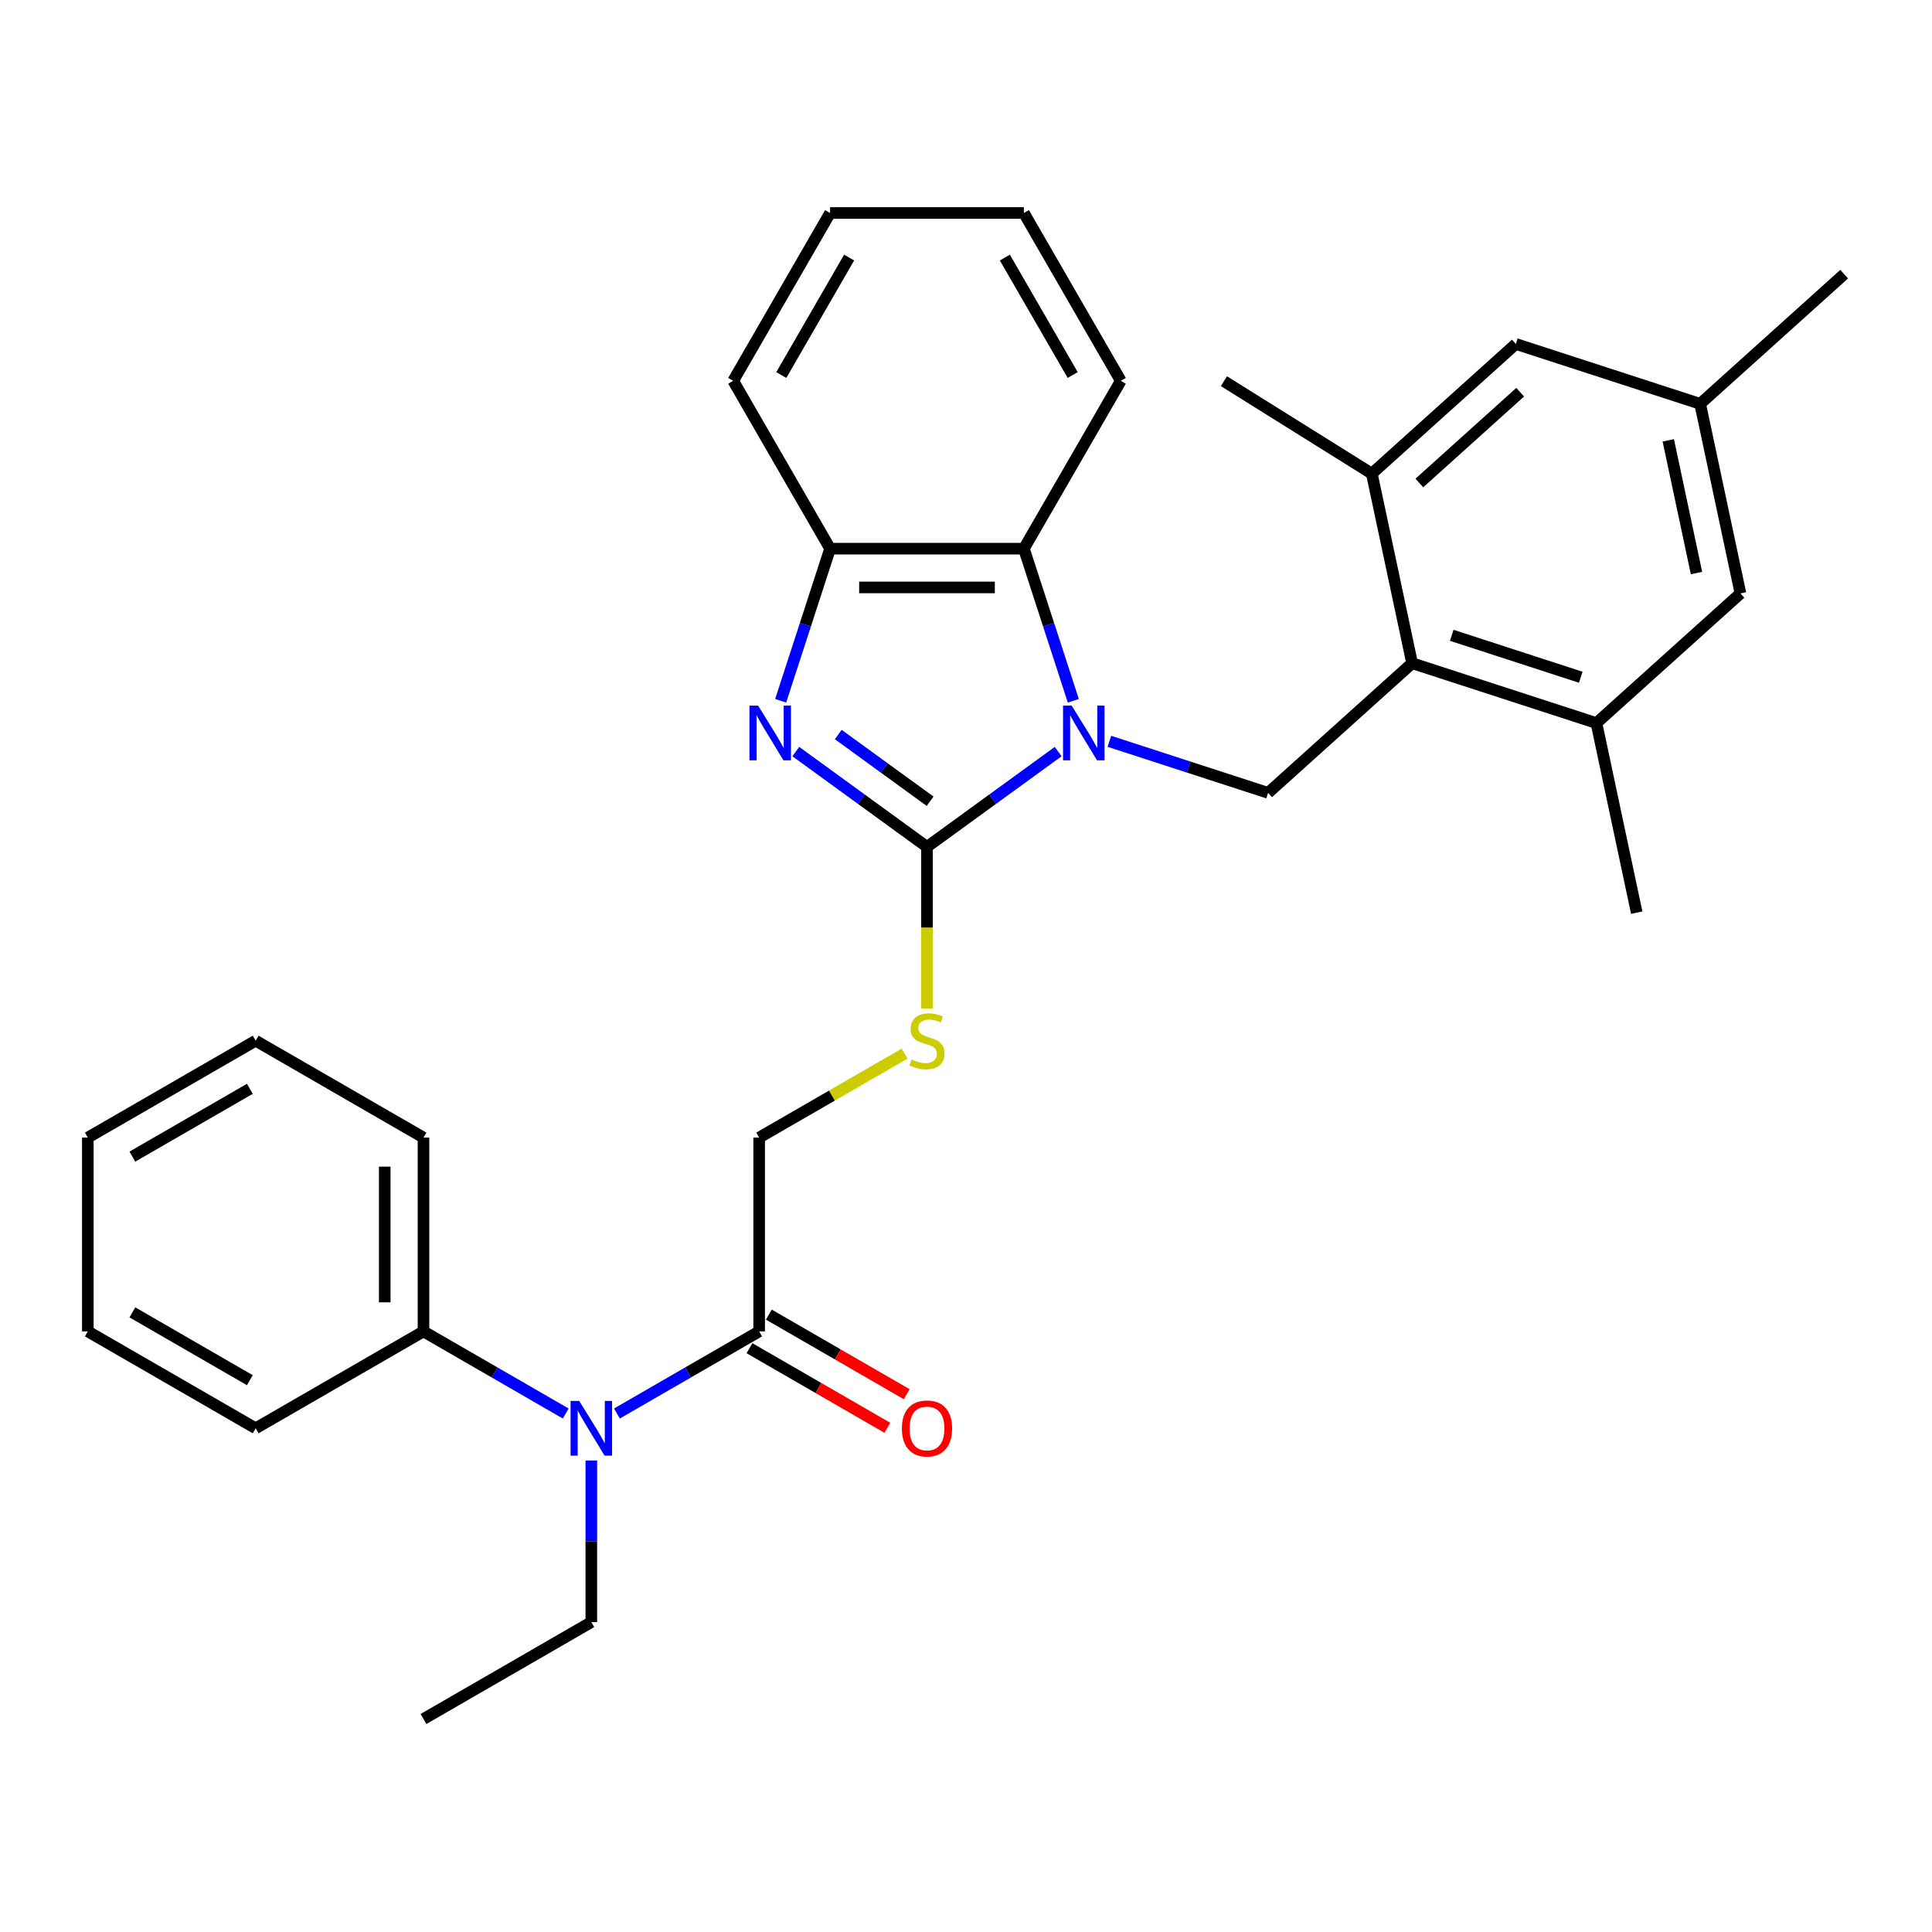 <?xml version='1.0' encoding='iso-8859-1'?>
<svg version='1.1' baseProfile='full'
              xmlns='http://www.w3.org/2000/svg'
                      xmlns:rdkit='http://www.rdkit.org/xml'
                      xmlns:xlink='http://www.w3.org/1999/xlink'
                  xml:space='preserve'
width='1000px' height='1000px' viewBox='0 0 1000 1000'>
<!-- END OF HEADER -->
<rect style='opacity:1.0;fill:#FFFFFF;stroke:none' width='1000' height='1000' x='0' y='0'> </rect>
<path class='bond-0' d='M 547.716,389.018 L 513.764,413.686' style='fill:none;fill-rule:evenodd;stroke:#0000FF;stroke-width:6px;stroke-linecap:butt;stroke-linejoin:miter;stroke-opacity:1' />
<path class='bond-0' d='M 513.764,413.686 L 479.811,438.354' style='fill:none;fill-rule:evenodd;stroke:#000000;stroke-width:6px;stroke-linecap:butt;stroke-linejoin:miter;stroke-opacity:1' />
<path class='bond-2' d='M 574.212,383.697 L 615.288,397.044' style='fill:none;fill-rule:evenodd;stroke:#0000FF;stroke-width:6px;stroke-linecap:butt;stroke-linejoin:miter;stroke-opacity:1' />
<path class='bond-2' d='M 615.288,397.044 L 656.365,410.391' style='fill:none;fill-rule:evenodd;stroke:#000000;stroke-width:6px;stroke-linecap:butt;stroke-linejoin:miter;stroke-opacity:1' />
<path class='bond-3' d='M 555.548,362.725 L 542.757,323.359' style='fill:none;fill-rule:evenodd;stroke:#0000FF;stroke-width:6px;stroke-linecap:butt;stroke-linejoin:miter;stroke-opacity:1' />
<path class='bond-3' d='M 542.757,323.359 L 529.966,283.992' style='fill:none;fill-rule:evenodd;stroke:#000000;stroke-width:6px;stroke-linecap:butt;stroke-linejoin:miter;stroke-opacity:1' />
<path class='bond-1' d='M 479.811,438.354 L 445.859,413.686' style='fill:none;fill-rule:evenodd;stroke:#000000;stroke-width:6px;stroke-linecap:butt;stroke-linejoin:miter;stroke-opacity:1' />
<path class='bond-1' d='M 445.859,413.686 L 411.906,389.018' style='fill:none;fill-rule:evenodd;stroke:#0000FF;stroke-width:6px;stroke-linecap:butt;stroke-linejoin:miter;stroke-opacity:1' />
<path class='bond-1' d='M 481.418,414.723 L 457.651,397.455' style='fill:none;fill-rule:evenodd;stroke:#000000;stroke-width:6px;stroke-linecap:butt;stroke-linejoin:miter;stroke-opacity:1' />
<path class='bond-1' d='M 457.651,397.455 L 433.884,380.188' style='fill:none;fill-rule:evenodd;stroke:#0000FF;stroke-width:6px;stroke-linecap:butt;stroke-linejoin:miter;stroke-opacity:1' />
<path class='bond-7' d='M 479.811,438.354 L 479.811,480.195' style='fill:none;fill-rule:evenodd;stroke:#000000;stroke-width:6px;stroke-linecap:butt;stroke-linejoin:miter;stroke-opacity:1' />
<path class='bond-7' d='M 479.811,480.195 L 479.811,522.037' style='fill:none;fill-rule:evenodd;stroke:#CCCC00;stroke-width:6px;stroke-linecap:butt;stroke-linejoin:miter;stroke-opacity:1' />
<path class='bond-31' d='M 404.074,362.725 L 416.865,323.359' style='fill:none;fill-rule:evenodd;stroke:#0000FF;stroke-width:6px;stroke-linecap:butt;stroke-linejoin:miter;stroke-opacity:1' />
<path class='bond-31' d='M 416.865,323.359 L 429.656,283.992' style='fill:none;fill-rule:evenodd;stroke:#000000;stroke-width:6px;stroke-linecap:butt;stroke-linejoin:miter;stroke-opacity:1' />
<path class='bond-4' d='M 656.365,410.391 L 730.91,343.27' style='fill:none;fill-rule:evenodd;stroke:#000000;stroke-width:6px;stroke-linecap:butt;stroke-linejoin:miter;stroke-opacity:1' />
<path class='bond-5' d='M 529.966,283.992 L 429.656,283.992' style='fill:none;fill-rule:evenodd;stroke:#000000;stroke-width:6px;stroke-linecap:butt;stroke-linejoin:miter;stroke-opacity:1' />
<path class='bond-5' d='M 514.92,304.054 L 444.703,304.054' style='fill:none;fill-rule:evenodd;stroke:#000000;stroke-width:6px;stroke-linecap:butt;stroke-linejoin:miter;stroke-opacity:1' />
<path class='bond-17' d='M 529.966,283.992 L 580.122,197.121' style='fill:none;fill-rule:evenodd;stroke:#000000;stroke-width:6px;stroke-linecap:butt;stroke-linejoin:miter;stroke-opacity:1' />
<path class='bond-8' d='M 730.91,343.27 L 826.311,374.267' style='fill:none;fill-rule:evenodd;stroke:#000000;stroke-width:6px;stroke-linecap:butt;stroke-linejoin:miter;stroke-opacity:1' />
<path class='bond-8' d='M 751.42,328.839 L 818.2,350.538' style='fill:none;fill-rule:evenodd;stroke:#000000;stroke-width:6px;stroke-linecap:butt;stroke-linejoin:miter;stroke-opacity:1' />
<path class='bond-9' d='M 730.91,343.27 L 710.054,245.151' style='fill:none;fill-rule:evenodd;stroke:#000000;stroke-width:6px;stroke-linecap:butt;stroke-linejoin:miter;stroke-opacity:1' />
<path class='bond-19' d='M 429.656,283.992 L 379.501,197.121' style='fill:none;fill-rule:evenodd;stroke:#000000;stroke-width:6px;stroke-linecap:butt;stroke-linejoin:miter;stroke-opacity:1' />
<path class='bond-6' d='M 392.94,689.13 L 392.94,588.819' style='fill:none;fill-rule:evenodd;stroke:#000000;stroke-width:6px;stroke-linecap:butt;stroke-linejoin:miter;stroke-opacity:1' />
<path class='bond-10' d='M 392.94,689.13 L 356.128,710.383' style='fill:none;fill-rule:evenodd;stroke:#000000;stroke-width:6px;stroke-linecap:butt;stroke-linejoin:miter;stroke-opacity:1' />
<path class='bond-10' d='M 356.128,710.383 L 319.316,731.636' style='fill:none;fill-rule:evenodd;stroke:#0000FF;stroke-width:6px;stroke-linecap:butt;stroke-linejoin:miter;stroke-opacity:1' />
<path class='bond-14' d='M 387.924,697.817 L 423.606,718.418' style='fill:none;fill-rule:evenodd;stroke:#000000;stroke-width:6px;stroke-linecap:butt;stroke-linejoin:miter;stroke-opacity:1' />
<path class='bond-14' d='M 423.606,718.418 L 459.288,739.019' style='fill:none;fill-rule:evenodd;stroke:#FF0000;stroke-width:6px;stroke-linecap:butt;stroke-linejoin:miter;stroke-opacity:1' />
<path class='bond-14' d='M 397.955,680.443 L 433.637,701.044' style='fill:none;fill-rule:evenodd;stroke:#000000;stroke-width:6px;stroke-linecap:butt;stroke-linejoin:miter;stroke-opacity:1' />
<path class='bond-14' d='M 433.637,701.044 L 469.319,721.644' style='fill:none;fill-rule:evenodd;stroke:#FF0000;stroke-width:6px;stroke-linecap:butt;stroke-linejoin:miter;stroke-opacity:1' />
<path class='bond-11' d='M 468.223,545.354 L 430.582,567.087' style='fill:none;fill-rule:evenodd;stroke:#CCCC00;stroke-width:6px;stroke-linecap:butt;stroke-linejoin:miter;stroke-opacity:1' />
<path class='bond-11' d='M 430.582,567.087 L 392.94,588.819' style='fill:none;fill-rule:evenodd;stroke:#000000;stroke-width:6px;stroke-linecap:butt;stroke-linejoin:miter;stroke-opacity:1' />
<path class='bond-13' d='M 826.311,374.267 L 900.856,307.147' style='fill:none;fill-rule:evenodd;stroke:#000000;stroke-width:6px;stroke-linecap:butt;stroke-linejoin:miter;stroke-opacity:1' />
<path class='bond-21' d='M 826.311,374.267 L 847.167,472.386' style='fill:none;fill-rule:evenodd;stroke:#000000;stroke-width:6px;stroke-linecap:butt;stroke-linejoin:miter;stroke-opacity:1' />
<path class='bond-12' d='M 710.054,245.151 L 784.599,178.031' style='fill:none;fill-rule:evenodd;stroke:#000000;stroke-width:6px;stroke-linecap:butt;stroke-linejoin:miter;stroke-opacity:1' />
<path class='bond-12' d='M 734.66,249.992 L 786.842,203.008' style='fill:none;fill-rule:evenodd;stroke:#000000;stroke-width:6px;stroke-linecap:butt;stroke-linejoin:miter;stroke-opacity:1' />
<path class='bond-20' d='M 710.054,245.151 L 633.496,197.307' style='fill:none;fill-rule:evenodd;stroke:#000000;stroke-width:6px;stroke-linecap:butt;stroke-linejoin:miter;stroke-opacity:1' />
<path class='bond-16' d='M 292.821,731.636 L 256.009,710.383' style='fill:none;fill-rule:evenodd;stroke:#0000FF;stroke-width:6px;stroke-linecap:butt;stroke-linejoin:miter;stroke-opacity:1' />
<path class='bond-16' d='M 256.009,710.383 L 219.197,689.13' style='fill:none;fill-rule:evenodd;stroke:#000000;stroke-width:6px;stroke-linecap:butt;stroke-linejoin:miter;stroke-opacity:1' />
<path class='bond-18' d='M 306.069,755.953 L 306.069,797.774' style='fill:none;fill-rule:evenodd;stroke:#0000FF;stroke-width:6px;stroke-linecap:butt;stroke-linejoin:miter;stroke-opacity:1' />
<path class='bond-18' d='M 306.069,797.774 L 306.069,839.595' style='fill:none;fill-rule:evenodd;stroke:#000000;stroke-width:6px;stroke-linecap:butt;stroke-linejoin:miter;stroke-opacity:1' />
<path class='bond-15' d='M 784.599,178.031 L 880,209.028' style='fill:none;fill-rule:evenodd;stroke:#000000;stroke-width:6px;stroke-linecap:butt;stroke-linejoin:miter;stroke-opacity:1' />
<path class='bond-33' d='M 900.856,307.147 L 880,209.028' style='fill:none;fill-rule:evenodd;stroke:#000000;stroke-width:6px;stroke-linecap:butt;stroke-linejoin:miter;stroke-opacity:1' />
<path class='bond-33' d='M 878.104,296.6 L 863.505,227.917' style='fill:none;fill-rule:evenodd;stroke:#000000;stroke-width:6px;stroke-linecap:butt;stroke-linejoin:miter;stroke-opacity:1' />
<path class='bond-22' d='M 880,209.028 L 954.545,141.908' style='fill:none;fill-rule:evenodd;stroke:#000000;stroke-width:6px;stroke-linecap:butt;stroke-linejoin:miter;stroke-opacity:1' />
<path class='bond-23' d='M 219.197,689.13 L 219.197,588.819' style='fill:none;fill-rule:evenodd;stroke:#000000;stroke-width:6px;stroke-linecap:butt;stroke-linejoin:miter;stroke-opacity:1' />
<path class='bond-23' d='M 199.135,674.083 L 199.135,603.866' style='fill:none;fill-rule:evenodd;stroke:#000000;stroke-width:6px;stroke-linecap:butt;stroke-linejoin:miter;stroke-opacity:1' />
<path class='bond-24' d='M 219.197,689.13 L 132.326,739.285' style='fill:none;fill-rule:evenodd;stroke:#000000;stroke-width:6px;stroke-linecap:butt;stroke-linejoin:miter;stroke-opacity:1' />
<path class='bond-26' d='M 580.122,197.121 L 529.966,110.249' style='fill:none;fill-rule:evenodd;stroke:#000000;stroke-width:6px;stroke-linecap:butt;stroke-linejoin:miter;stroke-opacity:1' />
<path class='bond-26' d='M 555.224,194.121 L 520.115,133.311' style='fill:none;fill-rule:evenodd;stroke:#000000;stroke-width:6px;stroke-linecap:butt;stroke-linejoin:miter;stroke-opacity:1' />
<path class='bond-25' d='M 306.069,839.595 L 219.197,889.751' style='fill:none;fill-rule:evenodd;stroke:#000000;stroke-width:6px;stroke-linecap:butt;stroke-linejoin:miter;stroke-opacity:1' />
<path class='bond-32' d='M 379.501,197.121 L 429.656,110.249' style='fill:none;fill-rule:evenodd;stroke:#000000;stroke-width:6px;stroke-linecap:butt;stroke-linejoin:miter;stroke-opacity:1' />
<path class='bond-32' d='M 404.398,194.121 L 439.507,133.311' style='fill:none;fill-rule:evenodd;stroke:#000000;stroke-width:6px;stroke-linecap:butt;stroke-linejoin:miter;stroke-opacity:1' />
<path class='bond-28' d='M 219.197,588.819 L 132.326,538.664' style='fill:none;fill-rule:evenodd;stroke:#000000;stroke-width:6px;stroke-linecap:butt;stroke-linejoin:miter;stroke-opacity:1' />
<path class='bond-29' d='M 132.326,739.285 L 45.455,689.13' style='fill:none;fill-rule:evenodd;stroke:#000000;stroke-width:6px;stroke-linecap:butt;stroke-linejoin:miter;stroke-opacity:1' />
<path class='bond-29' d='M 129.326,714.387 L 68.516,679.279' style='fill:none;fill-rule:evenodd;stroke:#000000;stroke-width:6px;stroke-linecap:butt;stroke-linejoin:miter;stroke-opacity:1' />
<path class='bond-27' d='M 529.966,110.249 L 429.656,110.249' style='fill:none;fill-rule:evenodd;stroke:#000000;stroke-width:6px;stroke-linecap:butt;stroke-linejoin:miter;stroke-opacity:1' />
<path class='bond-34' d='M 132.326,538.664 L 45.455,588.819' style='fill:none;fill-rule:evenodd;stroke:#000000;stroke-width:6px;stroke-linecap:butt;stroke-linejoin:miter;stroke-opacity:1' />
<path class='bond-34' d='M 129.326,563.562 L 68.516,598.67' style='fill:none;fill-rule:evenodd;stroke:#000000;stroke-width:6px;stroke-linecap:butt;stroke-linejoin:miter;stroke-opacity:1' />
<path class='bond-30' d='M 45.455,689.13 L 45.455,588.819' style='fill:none;fill-rule:evenodd;stroke:#000000;stroke-width:6px;stroke-linecap:butt;stroke-linejoin:miter;stroke-opacity:1' />
<path  class='atom-0' d='M 554.704 365.233
L 563.984 380.233
Q 564.904 381.713, 566.384 384.393
Q 567.864 387.073, 567.944 387.233
L 567.944 365.233
L 571.704 365.233
L 571.704 393.553
L 567.824 393.553
L 557.864 377.153
Q 556.704 375.233, 555.464 373.033
Q 554.264 370.833, 553.904 370.153
L 553.904 393.553
L 550.224 393.553
L 550.224 365.233
L 554.704 365.233
' fill='#0000FF'/>
<path  class='atom-2' d='M 392.398 365.233
L 401.678 380.233
Q 402.598 381.713, 404.078 384.393
Q 405.558 387.073, 405.638 387.233
L 405.638 365.233
L 409.398 365.233
L 409.398 393.553
L 405.518 393.553
L 395.558 377.153
Q 394.398 375.233, 393.158 373.033
Q 391.958 370.833, 391.598 370.153
L 391.598 393.553
L 387.918 393.553
L 387.918 365.233
L 392.398 365.233
' fill='#0000FF'/>
<path  class='atom-8' d='M 471.811 548.384
Q 472.131 548.504, 473.451 549.064
Q 474.771 549.624, 476.211 549.984
Q 477.691 550.304, 479.131 550.304
Q 481.811 550.304, 483.371 549.024
Q 484.931 547.704, 484.931 545.424
Q 484.931 543.864, 484.131 542.904
Q 483.371 541.944, 482.171 541.424
Q 480.971 540.904, 478.971 540.304
Q 476.451 539.544, 474.931 538.824
Q 473.451 538.104, 472.371 536.584
Q 471.331 535.064, 471.331 532.504
Q 471.331 528.944, 473.731 526.744
Q 476.171 524.544, 480.971 524.544
Q 484.251 524.544, 487.971 526.104
L 487.051 529.184
Q 483.651 527.784, 481.091 527.784
Q 478.331 527.784, 476.811 528.944
Q 475.291 530.064, 475.331 532.024
Q 475.331 533.544, 476.091 534.464
Q 476.891 535.384, 478.011 535.904
Q 479.171 536.424, 481.091 537.024
Q 483.651 537.824, 485.171 538.624
Q 486.691 539.424, 487.771 541.064
Q 488.891 542.664, 488.891 545.424
Q 488.891 549.344, 486.251 551.464
Q 483.651 553.544, 479.291 553.544
Q 476.771 553.544, 474.851 552.984
Q 472.971 552.464, 470.731 551.544
L 471.811 548.384
' fill='#CCCC00'/>
<path  class='atom-11' d='M 299.809 725.125
L 309.089 740.125
Q 310.009 741.605, 311.489 744.285
Q 312.969 746.965, 313.049 747.125
L 313.049 725.125
L 316.809 725.125
L 316.809 753.445
L 312.929 753.445
L 302.969 737.045
Q 301.809 735.125, 300.569 732.925
Q 299.369 730.725, 299.009 730.045
L 299.009 753.445
L 295.329 753.445
L 295.329 725.125
L 299.809 725.125
' fill='#0000FF'/>
<path  class='atom-15' d='M 466.811 739.365
Q 466.811 732.565, 470.171 728.765
Q 473.531 724.965, 479.811 724.965
Q 486.091 724.965, 489.451 728.765
Q 492.811 732.565, 492.811 739.365
Q 492.811 746.245, 489.411 750.165
Q 486.011 754.045, 479.811 754.045
Q 473.571 754.045, 470.171 750.165
Q 466.811 746.285, 466.811 739.365
M 479.811 750.845
Q 484.131 750.845, 486.451 747.965
Q 488.811 745.045, 488.811 739.365
Q 488.811 733.805, 486.451 731.005
Q 484.131 728.165, 479.811 728.165
Q 475.491 728.165, 473.131 730.965
Q 470.811 733.765, 470.811 739.365
Q 470.811 745.085, 473.131 747.965
Q 475.491 750.845, 479.811 750.845
' fill='#FF0000'/>
</svg>
